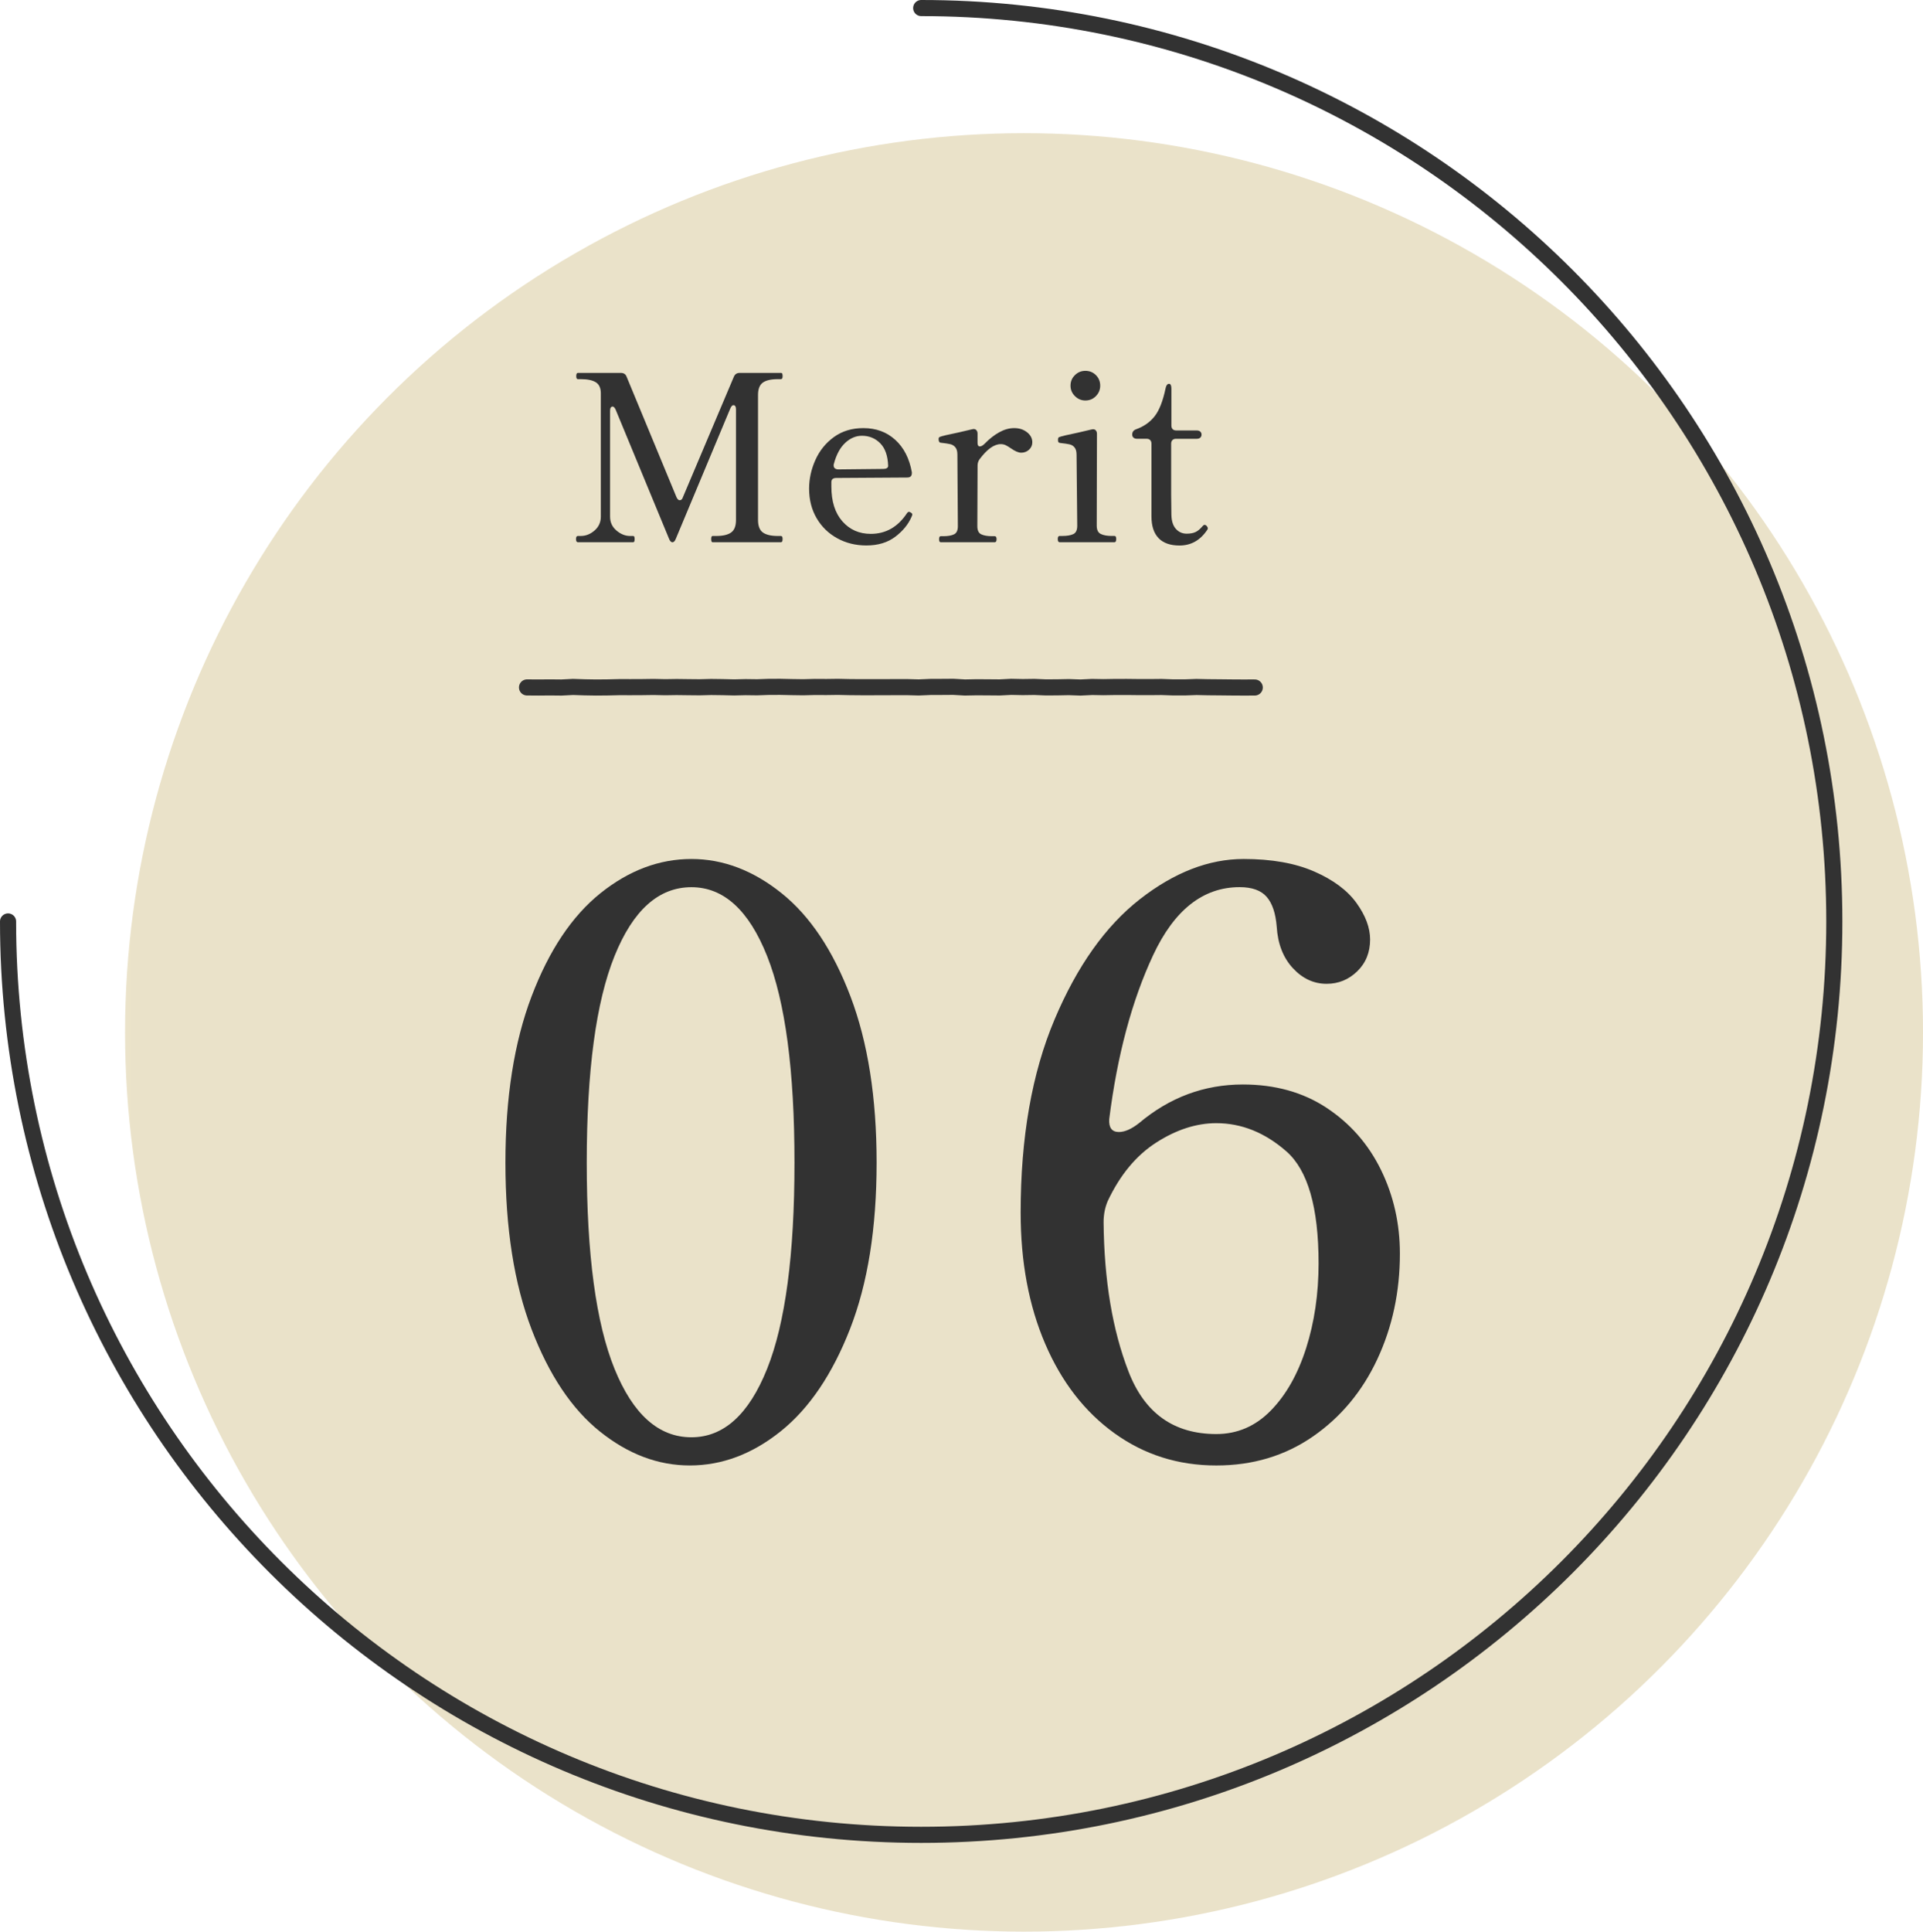 <?xml version="1.0" encoding="UTF-8"?><svg id="_レイヤー_2" xmlns="http://www.w3.org/2000/svg" width="119.415" height="119.917" xmlns:xlink="http://www.w3.org/1999/xlink" viewBox="0 0 119.415 119.917"><defs><style>.cls-1{fill:url(#_名称未設定グラデーション_87);opacity:.5;}.cls-2{fill:#323232;}.cls-3{fill:none;stroke:#323232;stroke-linecap:round;stroke-linejoin:round;}</style><linearGradient id="_名称未設定グラデーション_87" x1="7.766" y1="64.093" x2="119.415" y2="64.093" gradientUnits="userSpaceOnUse"><stop offset="0" stop-color="#d7c795"/><stop offset="1" stop-color="#d6c694"/></linearGradient></defs><g id="_全体デザイン"><circle class="cls-1" cx="63.591" cy="64.093" r="55.825"/><path class="cls-2" d="m35.884,33.662c-.077,0-.115-.067-.115-.201,0-.125.038-.188.115-.188h.187c.307,0,.591-.113.85-.339.259-.226.389-.511.389-.856v-7.661c0-.326-.104-.554-.31-.684-.207-.13-.517-.194-.929-.194h-.187c-.067,0-.101-.062-.101-.188,0-.134.033-.201.101-.201h2.664c.182,0,.302.077.36.23l3.096,7.474c.058.134.125.201.202.201.096,0,.163-.062.201-.188l3.168-7.487c.067-.153.187-.23.36-.23h2.563c.039,0,.065.017.079.05.015.034.022.084.022.151,0,.125-.034.188-.101.188h-.202c-.422,0-.732.072-.929.216s-.295.398-.295.764v7.761c0,.375.101.634.302.778.202.144.509.216.921.216h.202c.067,0,.101.062.101.188,0,.134-.034.201-.101.201h-4.248c-.058,0-.086-.067-.086-.201,0-.125.029-.188.086-.188h.23c.413,0,.72-.072.922-.216.202-.145.302-.403.302-.778v-6.868c0-.087-.015-.151-.043-.194-.029-.044-.067-.065-.115-.065-.067,0-.13.062-.188.188l-3.384,8.093c-.058.153-.13.23-.216.23s-.158-.077-.216-.23l-3.312-8.006c-.058-.125-.12-.188-.187-.188-.048,0-.086.021-.115.064s-.043.108-.043.194v6.581c0,.346.132.631.396.856s.545.339.843.339h.201c.058,0,.086.062.086.188,0,.134-.029.201-.086.201h-3.441Z"/><path class="cls-2" d="m56.651,31.948c0,.029-.015.072-.043.13-.202.471-.54.886-1.015,1.245-.475.36-1.073.54-1.793.54-.662,0-1.265-.148-1.807-.446-.542-.297-.97-.713-1.281-1.245-.312-.533-.468-1.145-.468-1.836,0-.605.129-1.197.389-1.778s.643-1.057,1.152-1.426c.508-.369,1.118-.555,1.829-.555.787,0,1.447.243,1.98.728s.876,1.154,1.03,2.009v.058c0,.183-.096.273-.288.273l-4.406.028c-.202,0-.303.087-.303.26v.273c0,.922.228,1.642.684,2.16s1.044.777,1.764.777c.931,0,1.68-.427,2.246-1.281.039-.058.082-.087.13-.087.029,0,.072.02.129.058.048.029.072.067.072.115Zm-4.162-4.456c-.317.292-.552.727-.706,1.303-.01.02-.015.053-.015.101,0,.077.026.137.079.181.053.043.123.064.209.064l2.793-.029c.096,0,.17-.017.223-.05.053-.034.08-.079.08-.137-.02-.624-.183-1.092-.49-1.404-.308-.312-.687-.468-1.138-.468-.375,0-.72.146-1.037.439Z"/><path class="cls-2" d="m63.781,26.837c.216.173.324.379.324.619,0,.183-.067.336-.202.461-.135.124-.298.187-.49.187-.163,0-.37-.086-.619-.259-.125-.087-.235-.153-.331-.202-.096-.048-.202-.071-.317-.071-.413,0-.854.316-1.325.95-.077.115-.115.24-.115.374l-.015,3.773c0,.259.082.427.245.504.163.076.384.115.662.115h.173c.077,0,.115.062.115.187,0,.125-.039.188-.115.188h-3.355c-.067,0-.101-.062-.101-.188,0-.124.034-.187.101-.187h.172c.278,0,.497-.039.655-.115.159-.077.238-.245.238-.504l-.029-4.45c0-.201-.043-.353-.129-.453-.086-.102-.195-.166-.324-.194-.129-.029-.324-.058-.583-.087-.086-.01-.13-.086-.13-.23,0-.066.024-.11.072-.13.105-.048.508-.144,1.209-.287.653-.154.921-.217.806-.188l.086-.015c.077,0,.137.026.18.079s.065.123.065.209v.576c0,.144.048.216.144.216.086,0,.187-.058.302-.173.288-.297.588-.532.9-.705s.622-.26.929-.26c.317,0,.583.087.799.26Z"/><path class="cls-2" d="m65.8,33.662c-.077,0-.115-.067-.115-.201,0-.125.038-.188.115-.188h.173c.288,0,.514-.038.677-.115s.245-.25.245-.519l-.043-4.406c0-.202-.041-.353-.123-.454-.082-.101-.187-.165-.317-.194-.129-.028-.324-.058-.583-.086-.058-.01-.094-.029-.108-.058-.015-.029-.021-.072-.021-.13,0-.048.004-.086.014-.115.009-.028.029-.048.058-.058.105-.048.509-.144,1.209-.288.653-.153.922-.216.807-.187l.086-.015c.077,0,.137.026.18.079.043.053.065.122.065.209l-.014,5.702c0,.259.084.43.252.512.168.081.391.122.669.122h.188c.067,0,.101.062.101.188,0,.134-.034.201-.101.201h-3.413Zm.951-9.072c-.183-.182-.274-.398-.274-.647,0-.26.091-.478.274-.655.182-.178.398-.267.648-.267.259,0,.477.089.655.267s.267.396.267.655c0,.249-.089.466-.267.647-.178.183-.396.273-.655.273-.25,0-.466-.091-.648-.273Z"/><path class="cls-2" d="m71.949,33.41c-.298-.303-.446-.756-.446-1.361v-4.507c0-.096-.027-.17-.08-.223s-.127-.08-.223-.08h-.59c-.096,0-.17-.023-.223-.071s-.079-.11-.079-.188c0-.163.082-.273.245-.331.48-.173.864-.444,1.152-.813.288-.37.513-.948.677-1.735.038-.183.11-.273.216-.273.048,0,.084.026.108.079s.036.127.036.223v2.29c0,.096.026.171.079.224s.127.079.223.079h1.267c.096,0,.17.023.224.071.052.049.079.11.079.188s-.027.14-.079.188c-.053.048-.127.071-.224.071h-1.281c-.096,0-.171.027-.223.08-.053.053-.08.127-.08.223v3.168l.015,1.253c.009.384.103.675.281.871.178.197.401.295.669.295.221,0,.403-.033.547-.101.144-.066.288-.187.432-.359.048-.058.091-.087.129-.087.048,0,.094.024.137.072.043.048.065.096.065.144,0,.039-.01.067-.029.087-.432.652-1.008.979-1.728.979-.566,0-.999-.15-1.296-.453Z"/><path class="cls-2" d="m37.261,88.877c-1.75-1.399-3.167-3.516-4.25-6.35-1.083-2.833-1.625-6.283-1.625-10.35,0-4.033.542-7.476,1.625-10.325,1.083-2.851,2.508-4.983,4.275-6.4,1.767-1.416,3.65-2.125,5.65-2.125,1.966,0,3.833.709,5.6,2.125,1.767,1.417,3.191,3.55,4.275,6.4,1.083,2.85,1.625,6.292,1.625,10.325,0,4.066-.55,7.508-1.65,10.324-1.1,2.817-2.534,4.934-4.3,6.351-1.768,1.417-3.65,2.125-5.65,2.125-1.967,0-3.825-.7-5.575-2.101Zm10.375-3.899c1.133-2.833,1.7-7.101,1.7-12.8s-.567-9.976-1.7-12.825c-1.134-2.851-2.7-4.275-4.7-4.275-2.034,0-3.625,1.425-4.775,4.275-1.15,2.85-1.725,7.125-1.725,12.825s.575,9.967,1.725,12.8,2.741,4.25,4.775,4.25c2,0,3.566-1.417,4.7-4.25Z"/><path class="cls-2" d="m82.381,68.777c1.466.967,2.591,2.25,3.375,3.85.783,1.601,1.175,3.334,1.175,5.2,0,2.367-.467,4.55-1.4,6.55-.934,2-2.267,3.601-4,4.801-1.733,1.199-3.733,1.8-6,1.8-2.367,0-4.475-.667-6.325-2-1.85-1.333-3.284-3.183-4.3-5.55-1.017-2.367-1.525-5.083-1.525-8.15,0-4.666.7-8.658,2.1-11.975s3.167-5.809,5.3-7.476c2.133-1.666,4.283-2.5,6.45-2.5,1.733,0,3.191.259,4.375.775,1.183.517,2.058,1.167,2.625,1.95.566.783.85,1.542.85,2.274,0,.8-.268,1.459-.8,1.976-.534.517-1.167.774-1.9.774-.8,0-1.5-.325-2.1-.975-.6-.65-.934-1.508-1-2.575-.067-.833-.275-1.45-.625-1.85-.35-.4-.909-.601-1.675-.601-2.267,0-4.059,1.409-5.375,4.226-1.317,2.816-2.225,6.208-2.725,10.175-.034.533.167.8.6.8.366,0,.783-.183,1.25-.55,1.9-1.601,4.05-2.4,6.45-2.4,2,0,3.733.483,5.2,1.45Zm-3.475,18.8c.95-.966,1.683-2.258,2.2-3.875.516-1.616.775-3.375.775-5.274,0-3.467-.667-5.783-2-6.95-1.333-1.167-2.784-1.75-4.35-1.75-1.233,0-2.475.399-3.725,1.2-1.25.8-2.258,2.017-3.025,3.649-.167.4-.25.834-.25,1.3.033,3.601.55,6.692,1.55,9.275,1,2.584,2.816,3.875,5.45,3.875,1.3,0,2.425-.482,3.375-1.45Z"/><polyline class="cls-3" points="32.727 42.677 33.439 42.682 34.152 42.676 34.866 42.683 35.58 42.646 36.296 42.67 37.014 42.682 37.731 42.676 38.447 42.659 39.162 42.66 39.876 42.657 40.59 42.647 41.304 42.663 42.017 42.652 42.73 42.661 43.443 42.668 44.156 42.649 44.869 42.658 45.583 42.676 46.297 42.659 47.012 42.668 47.728 42.643 48.445 42.64 49.163 42.656 49.881 42.666 50.599 42.647 51.315 42.651 52.031 42.641 52.747 42.657 53.462 42.663 54.178 42.663 54.894 42.662 55.611 42.658 56.33 42.658 57.049 42.678 57.767 42.647 58.485 42.644 59.202 42.639 59.919 42.681 60.637 42.667 61.356 42.671 62.076 42.677 62.794 42.64 63.513 42.655 64.231 42.645 64.945 42.675 65.659 42.671 66.374 42.657 67.093 42.683 67.814 42.648 68.532 42.66 69.25 42.648 69.969 42.647 70.691 42.655 71.411 42.656 72.131 42.649 72.854 42.675 73.576 42.675 74.297 42.649 75.017 42.665 75.74 42.671 76.465 42.679 77.192 42.683 77.918 42.681"/><path class="cls-3" d="m57.204.5c31.317,0,56.704,25.387,56.704,56.704,0,31.317-25.387,56.704-56.704,56.704-31.317,0-56.704-25.387-56.704-56.704"/></g></svg>